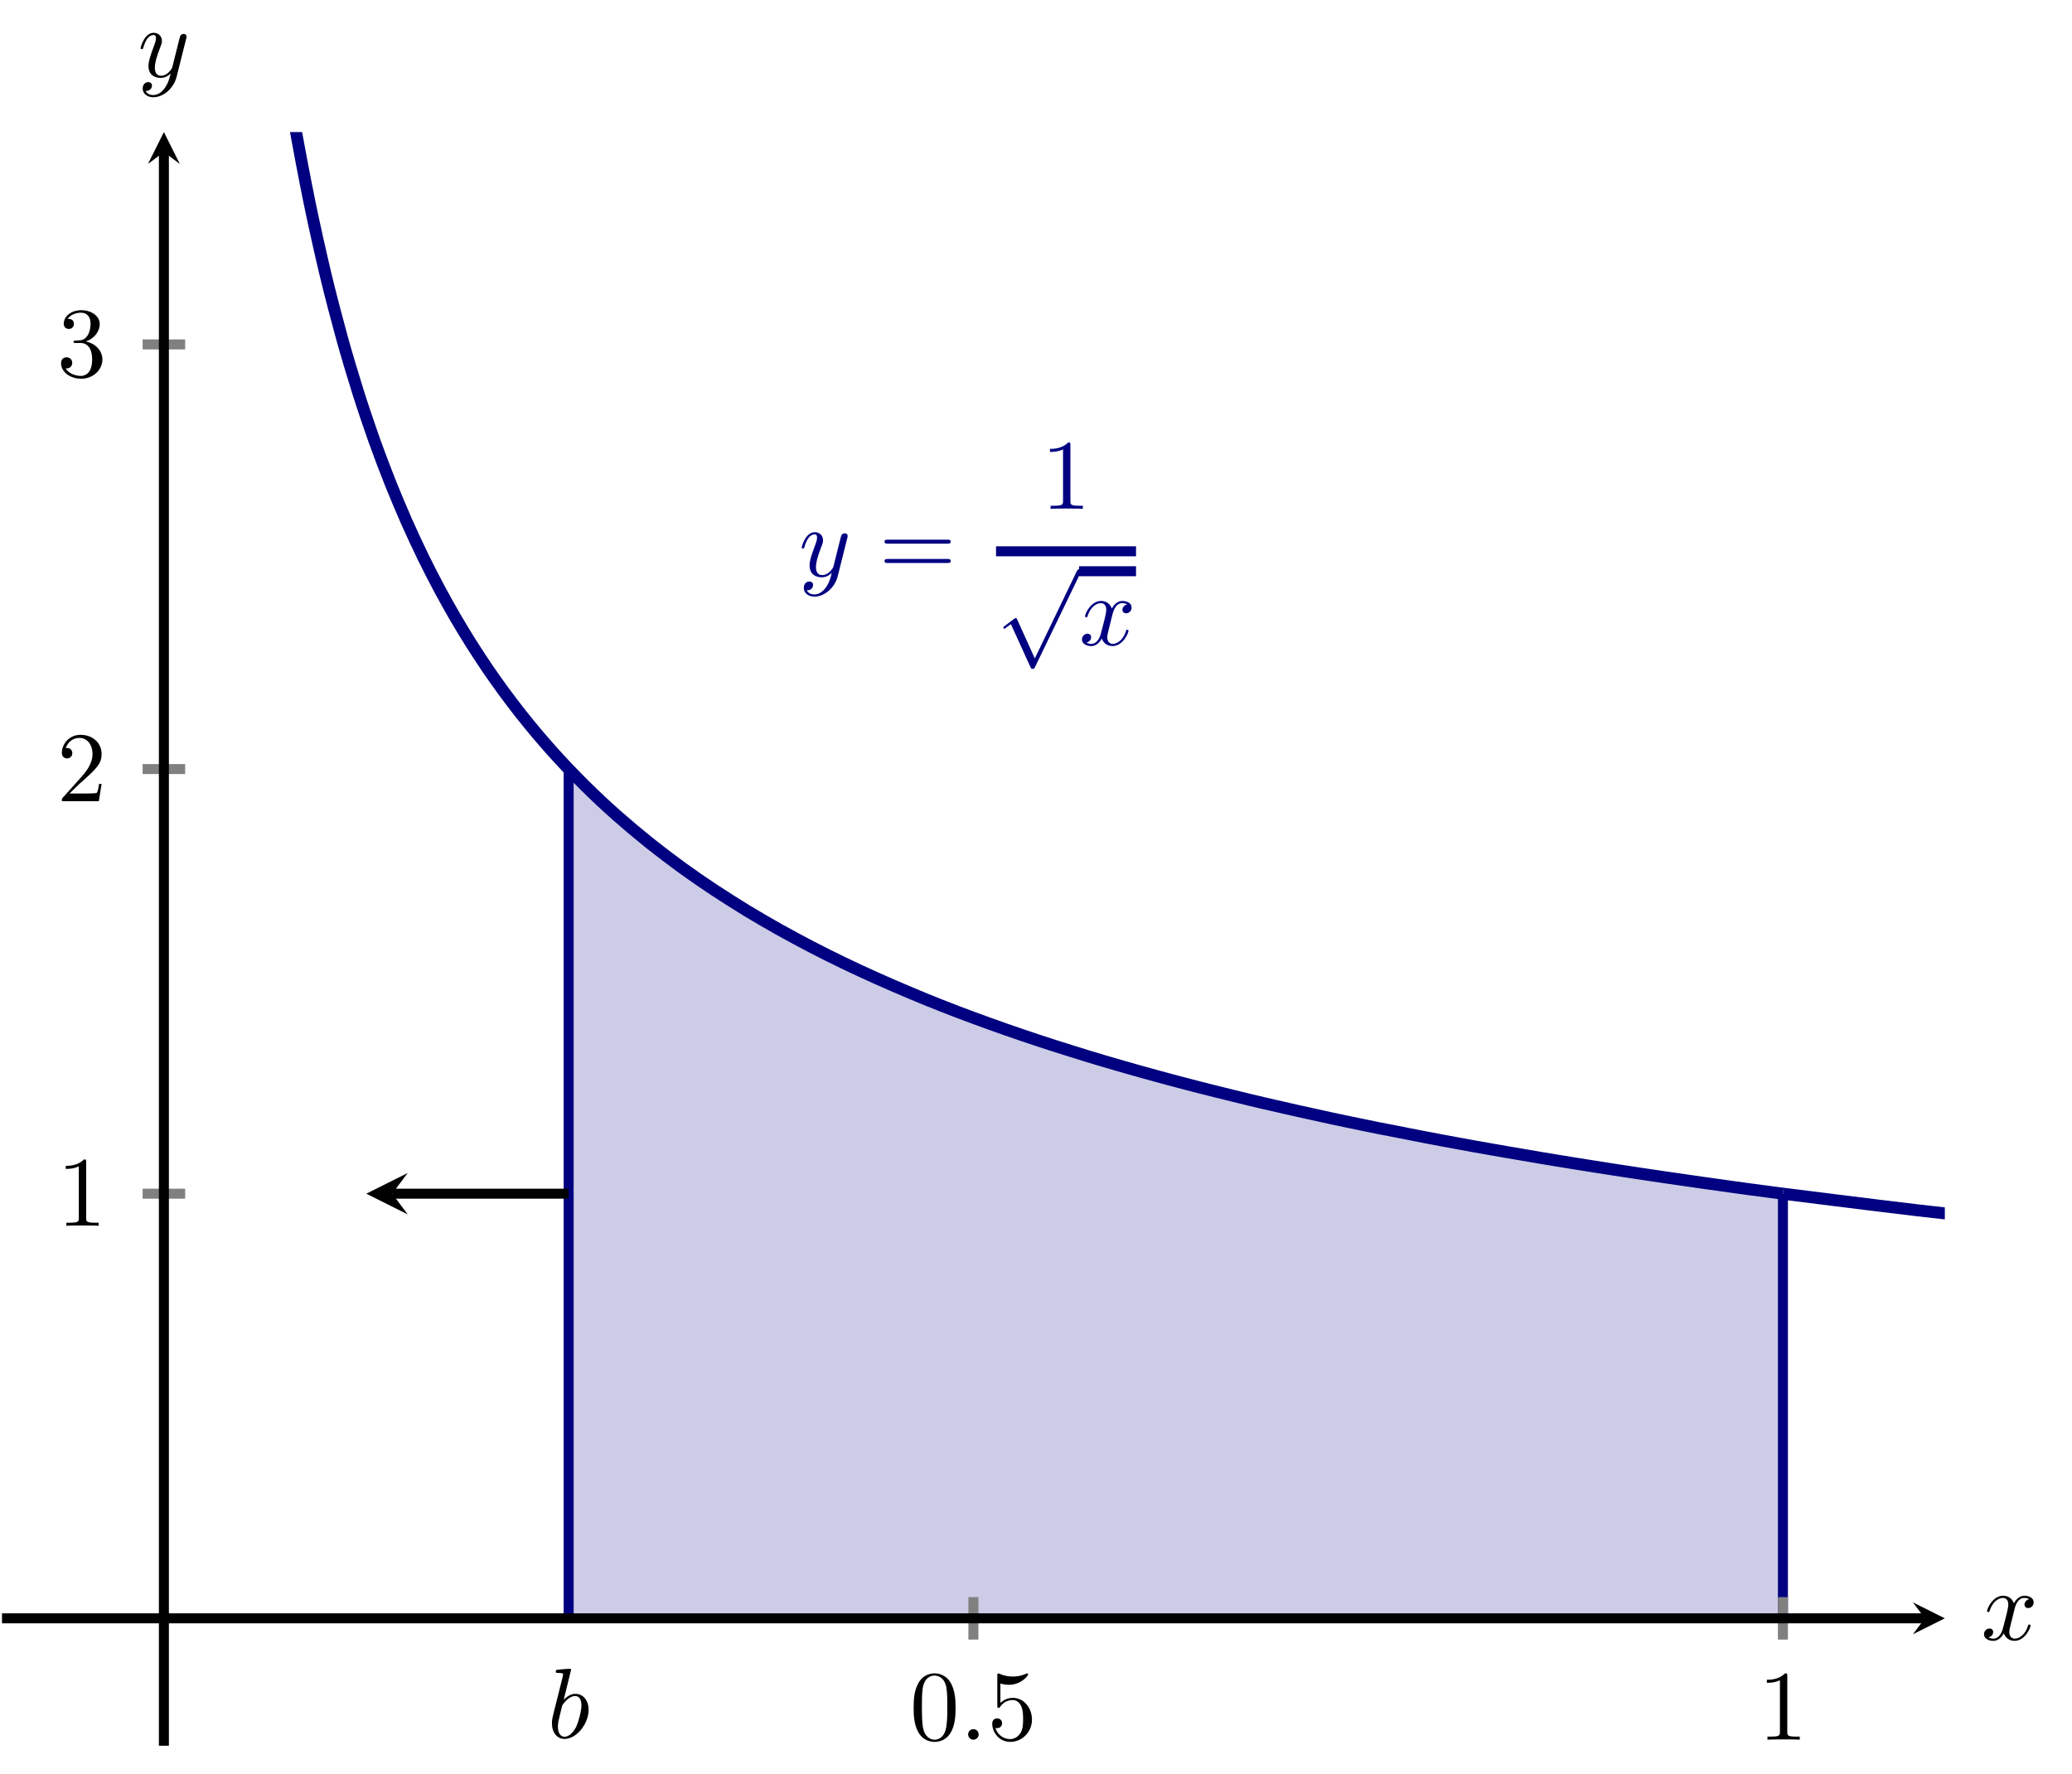<?xml version="1.0" encoding="UTF-8" standalone="no"?>
<!DOCTYPE svg PUBLIC "-//W3C//DTD SVG 1.1//EN" "http://www.w3.org/Graphics/SVG/1.1/DTD/svg11.dtd">
<svg xmlns="http://www.w3.org/2000/svg" xmlns:xlink="http://www.w3.org/1999/xlink" version="1.1" width="207.19pt" height="177.401pt" viewBox="0 0 207.19 177.401">
<clipPath id="cp0">
<path transform="matrix(1,0,0,-1,.199,174.609)" d="M 0 0 L 194.274 0 L 194.274 161.397 L 0 161.397 Z "/>
</clipPath>
<g clip-path="url(#cp0)">
<path transform="matrix(1,0,0,-1,.199,174.609)" d="M 56.663 97.687 L 57.89 96.43 L 59.116 95.224 L 60.343 94.069 L 61.569 92.969 L 62.796 91.907 L 64.022 90.883 L 65.249 89.898 L 66.475 88.951 L 67.701 88.038 L 68.928 87.154 L 70.154 86.305 L 71.381 85.481 L 72.607 84.686 L 73.834 83.922 L 75.06 83.174 L 76.287 82.448 L 77.513 81.752 L 78.74 81.068 L 79.966 80.414 L 81.193 79.772 L 82.419 79.144 L 83.646 78.541 L 84.872 77.95 L 86.098 77.377 L 87.325 76.816 L 88.551 76.273 L 89.778 75.742 L 91.004 75.224 L 92.231 74.71 L 93.457 74.217 L 94.684 73.741 L 95.91 73.266 L 97.137 72.807 L 98.363 72.361 L 99.59 71.919 L 100.816 71.482 L 102.043 71.07 L 103.269 70.653 L 104.495 70.25 L 105.722 69.859 L 106.948 69.469 L 108.175 69.086 L 109.401 68.717 L 110.628 68.356 L 111.854 67.999 L 113.081 67.642 L 114.307 67.298 L 115.534 66.963 L 116.76 66.631 L 117.987 66.304 L 119.213 65.981 L 120.44 65.671 L 121.666 65.361 L 122.892 65.06 L 124.119 64.763 L 125.345 64.465 L 126.572 64.181 L 127.798 63.9 L 129.025 63.616 L 130.251 63.344 L 131.478 63.072 L 132.704 62.805 L 133.931 62.545 L 135.157 62.286 L 136.384 62.036 L 137.61 61.781 L 138.837 61.543 L 140.063 61.297 L 141.29 61.055 L 142.516 60.821 L 143.742 60.592 L 144.969 60.362 L 146.195 60.137 L 147.422 59.916 L 148.648 59.695 L 149.875 59.483 L 151.101 59.267 L 152.328 59.058 L 153.554 58.855 L 154.781 58.646 L 156.007 58.443 L 157.234 58.243 L 158.46 58.048 L 159.687 57.856 L 160.913 57.661 L 162.139 57.474 L 163.366 57.283 L 164.592 57.105 L 165.819 56.922 L 167.045 56.739 L 168.272 56.565 L 169.498 56.391 L 170.725 56.217 L 171.951 56.047 L 173.178 55.873 L 174.404 55.703 L 175.631 55.542 L 176.857 55.38 L 178.084 55.215 L 178.084 12.742 L 56.663 12.742 Z " fill="#cccce6"/>
<path transform="matrix(1,0,0,-1,.199,174.609)" stroke-width="1.196" stroke-linecap="butt" stroke-miterlimit="10" stroke-linejoin="miter" fill="none" stroke="#000080" d="M 17.808 437.47 C 17.808 437.47 18.978 337.982 19.427 313.076 C 19.877 288.169 20.597 270.168 21.046 257.963 C 21.496 245.757 22.216 232.775 22.665 225.106 C 23.115 217.437 23.835 208.096 24.284 202.689 C 24.733 197.282 25.454 190.217 25.903 186.137 C 26.352 182.057 27.073 176.503 27.522 173.281 C 27.971 170.058 28.692 165.539 29.141 162.909 C 29.59 160.278 30.311 156.521 30.76 154.321 C 31.209 152.12 31.93 148.925 32.379 147.049 C 32.828 145.174 33.549 142.425 33.998 140.802 C 34.447 139.179 35.168 136.777 35.617 135.352 C 36.066 133.928 36.787 131.798 37.236 130.536 C 37.685 129.274 38.406 127.382 38.855 126.255 C 39.304 125.127 40.024 123.428 40.474 122.411 C 40.923 121.394 41.643 119.847 42.093 118.924 C 42.542 118 43.262 116.598 43.712 115.755 C 44.161 114.913 44.881 113.623 45.331 112.85 C 45.78 112.077 46.5 110.896 46.95 110.183 C 47.399 109.47 48.119 108.371 48.569 107.711 C 49.018 107.051 49.738 106.039 50.187 105.426 C 50.637 104.813 51.357 103.866 51.806 103.294 C 52.256 102.722 52.976 101.837 53.425 101.302 C 53.875 100.767 54.595 99.939 55.044 99.437 C 55.494 98.936 56.214 98.159 56.663 97.687 C 57.112 97.216 57.833 96.485 58.282 96.039 C 58.731 95.594 59.452 94.897 59.901 94.477 C 60.35 94.056 61.071 93.404 61.52 93.007 C 61.969 92.61 62.69 91.992 63.139 91.614 C 63.588 91.236 64.309 90.643 64.758 90.284 C 65.207 89.926 65.928 89.369 66.377 89.027 C 66.826 88.685 67.547 88.147 67.996 87.821 C 68.445 87.495 69.166 86.985 69.615 86.674 C 70.064 86.364 70.785 85.879 71.234 85.583 C 71.683 85.286 72.403 84.823 72.853 84.538 C 73.302 84.253 74.022 83.8 74.472 83.527 C 74.921 83.254 75.641 82.829 76.091 82.567 C 76.54 82.305 77.26 81.893 77.71 81.641 C 78.159 81.39 78.879 80.996 79.329 80.754 C 79.778 80.511 80.498 80.129 80.948 79.896 C 81.397 79.662 82.117 79.296 82.566 79.072 C 83.016 78.847 83.736 78.494 84.185 78.277 C 84.635 78.061 85.355 77.721 85.804 77.513 C 86.254 77.304 86.974 76.975 87.423 76.774 C 87.873 76.572 88.593 76.255 89.042 76.06 C 89.491 75.865 90.212 75.558 90.661 75.368 C 91.11 75.178 91.831 74.877 92.28 74.693 C 92.729 74.509 93.45 74.22 93.899 74.043 C 94.348 73.865 95.069 73.586 95.518 73.414 C 95.967 73.243 96.688 72.973 97.137 72.807 C 97.586 72.641 98.307 72.379 98.756 72.217 C 99.205 72.054 99.926 71.796 100.375 71.639 C 100.824 71.482 101.545 71.235 101.994 71.082 C 102.443 70.93 103.164 70.687 103.613 70.539 C 104.062 70.39 104.782 70.156 105.232 70.012 C 105.681 69.868 106.401 69.643 106.851 69.502 C 107.3 69.362 108.02 69.135 108.47 68.997 C 108.919 68.859 109.639 68.642 110.089 68.509 C 110.538 68.375 111.258 68.167 111.708 68.037 C 112.157 67.908 112.877 67.701 113.326 67.574 C 113.776 67.448 114.496 67.248 114.945 67.124 C 115.395 67 116.115 66.803 116.564 66.682 C 117.014 66.561 117.734 66.371 118.183 66.253 C 118.633 66.135 119.353 65.948 119.802 65.833 C 120.252 65.718 120.972 65.537 121.421 65.425 C 121.87 65.313 122.591 65.137 123.04 65.026 C 123.489 64.915 124.21 64.735 124.659 64.627 C 125.108 64.518 125.829 64.349 126.278 64.244 C 126.727 64.14 127.448 63.977 127.897 63.875 C 128.346 63.772 129.067 63.606 129.516 63.505 C 129.965 63.405 130.686 63.248 131.135 63.149 C 131.584 63.05 132.305 62.889 132.754 62.792 C 133.203 62.695 133.924 62.542 134.373 62.448 C 134.822 62.353 135.543 62.205 135.992 62.112 C 136.441 62.02 137.161 61.871 137.611 61.781 C 138.06 61.691 138.78 61.554 139.23 61.467 C 139.679 61.379 140.399 61.236 140.849 61.148 C 141.298 61.06 142.018 60.916 142.468 60.83 C 142.917 60.743 143.637 60.607 144.087 60.524 C 144.536 60.44 145.256 60.309 145.705 60.226 C 146.155 60.144 146.875 60.01 147.324 59.929 C 147.774 59.848 148.494 59.724 148.943 59.645 C 149.393 59.566 150.113 59.437 150.562 59.36 C 151.012 59.283 151.732 59.165 152.181 59.088 C 152.631 59.012 153.351 58.884 153.8 58.808 C 154.249 58.732 154.97 58.614 155.419 58.54 C 155.868 58.467 156.589 58.349 157.038 58.277 C 157.487 58.204 158.208 58.089 158.657 58.018 C 159.106 57.947 159.827 57.833 160.276 57.763 C 160.725 57.693 161.446 57.581 161.895 57.512 C 162.344 57.443 163.065 57.334 163.514 57.266 C 163.963 57.198 164.684 57.091 165.133 57.024 C 165.582 56.957 166.303 56.852 166.752 56.786 C 167.201 56.721 167.922 56.617 168.371 56.553 C 168.82 56.488 169.54 56.383 169.99 56.319 C 170.439 56.255 171.159 56.157 171.609 56.094 C 172.058 56.031 172.778 55.927 173.228 55.864 C 173.677 55.802 174.397 55.704 174.847 55.644 C 175.296 55.583 176.016 55.491 176.466 55.431 C 176.915 55.372 178.084 55.215 178.084 55.215 "/>
<path transform="matrix(1,0,0,-1,.199,174.609)" stroke-width="1.196" stroke-linecap="butt" stroke-miterlimit="10" stroke-linejoin="miter" fill="none" stroke="#000080" d="M 178.084 55.215 C 178.084 55.215 187.832 53.986 191.576 53.549 C 195.319 53.112 201.323 52.455 205.067 52.064 C 208.811 51.673 214.814 51.084 218.558 50.731 C 222.302 50.379 228.305 49.845 232.049 49.525 C 235.793 49.205 241.797 48.719 245.54 48.427 C 249.284 48.135 255.288 47.689 259.032 47.421 C 262.775 47.153 268.779 46.743 272.523 46.496 C 276.267 46.249 282.27 45.87 286.014 45.641 C 289.758 45.413 295.761 45.061 299.505 44.849 C 303.249 44.636 309.253 44.309 312.996 44.111 C 316.74 43.912 322.744 43.606 326.488 43.421 C 330.231 43.236 336.235 42.949 339.979 42.775 C 343.723 42.601 349.726 42.332 353.47 42.168 C 357.214 42.005 363.217 41.751 366.961 41.597 C 370.705 41.443 376.709 41.204 380.452 41.058 C 384.196 40.912 390.2 40.685 393.944 40.547 C 397.687 40.409 403.691 40.194 407.435 40.063 C 411.178 39.932 417.182 39.728 420.926 39.604 C 424.67 39.48 430.673 39.286 434.417 39.168 C 438.161 39.049 444.165 38.864 447.908 38.751 C 451.652 38.638 457.656 38.462 461.399 38.354 C 465.143 38.246 471.147 38.077 474.891 37.974 C 478.634 37.872 484.638 37.711 488.382 37.612 C 492.126 37.514 501.873 37.264 501.873 37.264 "/>
<path transform="matrix(1,0,0,-1,.199,174.609)" stroke-width="1" stroke-linecap="butt" stroke-miterlimit="10" stroke-linejoin="miter" fill="none" stroke="#000080" d="M 178.084 12.742 L 178.084 14.511 L 178.084 16.281 L 178.084 18.051 L 178.084 19.821 L 178.084 21.59 L 178.084 23.36 L 178.084 25.13 L 178.084 26.899 L 178.084 28.669 L 178.084 30.439 L 178.084 32.208 L 178.084 33.978 L 178.084 35.748 L 178.084 37.517 L 178.084 39.287 L 178.084 41.057 L 178.084 42.826 L 178.084 44.596 L 178.084 46.366 L 178.084 48.135 L 178.084 49.905 L 178.084 51.675 L 178.084 53.444 L 178.084 55.214 "/>
<path transform="matrix(1,0,0,-1,.199,174.609)" stroke-width="1" stroke-linecap="butt" stroke-miterlimit="10" stroke-linejoin="miter" fill="none" stroke="#000080" d="M 56.663 12.742 L 56.663 16.281 L 56.663 19.821 L 56.663 23.36 L 56.663 26.899 L 56.663 30.439 L 56.663 33.978 L 56.663 37.518 L 56.663 41.057 L 56.663 44.596 L 56.663 48.136 L 56.663 51.675 L 56.663 55.214 L 56.663 58.754 L 56.663 62.293 L 56.663 65.833 L 56.663 69.372 L 56.663 72.911 L 56.663 76.451 L 56.663 79.99 L 56.663 83.53 L 56.663 87.069 L 56.663 90.608 L 56.663 94.148 L 56.663 97.687 "/>
<symbol id="font_1_2">
<path d="M .192 .694 C .192 .695 .192 .705 .179 .705 C .156 .705 .083 .697 .057 .695 C .049 .694 .038 .693 .038 .675 C .038 .663 .047 .663 .062 .663 C .11 .663 .112 .656 .112 .646 C .112 .639 .103 .605 .098 .584 L .016 .258 C .004 .208 0 .192 0 .157 C 0 .062 .053 0 .127 0 C .245 0 .368 .149 .368 .293 C .368 .384 .315 .453 .235 .453 C .189 .453 .148 .424 .118 .393 L .192 .694 M .098 .316 C .104 .338 .104 .34 .113 .351 C .162 .416 .207 .431 .233 .431 C .269 .431 .296 .401 .296 .337 C .296 .278 .263 .163 .245 .125 C .212 .058 .166 .022 .127 .022 C .093 .022 .06 .049 .06 .123 C .06 .142 .06 .161 .076 .224 L .098 .316 Z "/>
</symbol>
<use xlink:href="#font_1_2" transform="matrix(9.963,0,0,-9.963,55.192,173.931)"/>
<symbol id="font_1_4">
<path d="M .457 .586 C .461 .6 .461 .602 .461 .609 C .461 .627 .447 .636 .432 .636 C .422 .636 .406 .63 .397 .615 C .395 .61 .387 .579 .383 .561 C .376 .535 .369 .508 .363 .481 L .318 .301 C .314 .286 .271 .216 .205 .216 C .154 .216 .143 .26 .143 .297 C .143 .343 .16 .405 .194 .493 C .21 .534 .214 .545 .214 .565 C .214 .61 .182 .647 .132 .647 C .037 .647 0 .502 0 .493 C 0 .483 .01 .483 .012 .483 C .022 .483 .023 .485 .028 .501 C .055 .595 .095 .625 .129 .625 C .137 .625 .154 .625 .154 .593 C .154 .568 .144 .542 .137 .523 C .097 .417 .079 .36 .079 .313 C .079 .224 .142 .194 .201 .194 C .24 .194 .274 .211 .302 .239 C .289 .187 .277 .138 .237 .085 C .211 .051 .173 .022 .127 .022 C .113 .022 .068 .025 .051 .064 C .067 .064 .08 .064 .094 .076 C .104 .085 .114 .098 .114 .117 C .114 .148 .087 .152 .077 .152 C .054 .152 .021 .136 .021 .087 C .021 .037 .065 0 .127 0 C .23 0 .333 .091 .361 .204 L .457 .586 Z "/>
</symbol>
<use xlink:href="#font_1_4" transform="matrix(9.963,0,0,-9.963,80.168,59.676)" fill="#000080"/>
<symbol id="font_2_6">
<path d="M .631 .194 C .646 .194 .665 .194 .665 .214 C .665 .234 .646 .234 .632 .234 L .033 .234 C .019 .234 0 .234 0 .214 C 0 .194 .019 .194 .034 .194 L .631 .194 M .632 0 C .646 0 .665 0 .665 .02 C .665 .04 .646 .04 .631 .04 L .034 .04 C .019 .04 0 .04 0 .02 C 0 0 .019 0 .033 0 L .632 0 Z "/>
</symbol>
<symbol id="font_2_2">
<path d="M .205 .64 C .205 .664 .205 .666 .182 .666 C .12 .602 .032 .602 0 .602 L 0 .571 C .02 .571 .079 .571 .131 .597 L .131 .079 C .131 .043 .128 .031 .038 .031 L .006 .031 L .006 0 C .041 .003 .128 .003 .168 .003 C .208 .003 .295 .003 .33 0 L .33 .031 L .298 .031 C .208 .031 .205 .042 .205 .079 L .205 .64 Z "/>
</symbol>
<use xlink:href="#font_2_6" transform="matrix(9.963,0,0,-9.963,88.446,56.309)" fill="#000080"/>
<use xlink:href="#font_2_2" transform="matrix(9.963,0,0,-9.963,104.994,50.894)" fill="#000080"/>
<path transform="matrix(1,0,0,-1,99.6,55.143)" stroke-width="1" stroke-linecap="butt" stroke-miterlimit="10" stroke-linejoin="miter" fill="none" stroke="#000080" d="M 0 0 L 13.996 0 "/>
<symbol id="font_3_1">
<path d="M .316 .105 L .14 .494 C .133 .51 .128 .51 .125 .51 C .124 .51 .119 .51 .108 .502 L .013 .43 C 0 .42 0 .417 0 .414 C 0 .409 .003 .403 .01 .403 C .016 .403 .033 .417 .044 .425 C .05 .43 .065 .441 .076 .449 L .273 .016 C .28 0 .285 0 .294 0 C .309 0 .312 .006 .319 .02 L .773 .96 C .78 .974 .78 .978 .78 .98 C .78 .99 .772 1 .76 1 C .752 1 .745 .995 .737 .979 L .316 .105 Z "/>
</symbol>
<use xlink:href="#font_3_1" transform="matrix(9.963,0,0,-9.963,100.327,66.899)" fill="#000080"/>
<path transform="matrix(1,0,0,-1,107.902,57.136)" stroke-width="1" stroke-linecap="butt" stroke-miterlimit="10" stroke-linejoin="miter" fill="none" stroke="#000080" d="M 0 0 L 5.694 0 "/>
<symbol id="font_1_3">
<path d="M .305 .313 C .311 .339 .334 .431 .404 .431 C .409 .431 .433 .431 .454 .418 C .426 .413 .406 .388 .406 .364 C .406 .348 .417 .329 .444 .329 C .466 .329 .498 .347 .498 .387 C .498 .439 .439 .453 .405 .453 C .347 .453 .312 .4 .3 .377 C .275 .443 .221 .453 .192 .453 C .088 .453 .031 .324 .031 .299 C .031 .289 .041 .289 .043 .289 C .051 .289 .054 .291 .056 .3 C .09 .406 .156 .431 .19 .431 C .209 .431 .244 .422 .244 .364 C .244 .333 .227 .266 .19 .126 C .174 .064 .139 .022 .095 .022 C .089 .022 .066 .022 .045 .035 C .07 .04 .092 .061 .092 .089 C .092 .116 .07 .124 .055 .124 C .025 .124 0 .098 0 .066 C 0 .02 .05 0 .094 0 C .16 0 .196 .07 .199 .076 C .211 .039 .247 0 .307 0 C .41 0 .467 .129 .467 .154 C .467 .164 .458 .164 .455 .164 C .446 .164 .444 .16 .442 .153 C .409 .046 .341 .022 .309 .022 C .27 .022 .254 .054 .254 .088 C .254 .11 .26 .132 .271 .176 L .305 .313 Z "/>
</symbol>
<use xlink:href="#font_1_3" transform="matrix(9.963,0,0,-9.963,108.191,64.621)" fill="#000080"/>
<path transform="matrix(1,0,0,-1,.199,174.609)" stroke-width="1" stroke-linecap="butt" stroke-miterlimit="10" stroke-linejoin="miter" fill="none" stroke="#000000" d="M 56.663 55.215 L 39.017 55.215 "/>
<path transform="matrix(-1,0,0,1,39.216,119.394)" d="M 2.59 0 L -1.554 2.072 L 0 0 L -1.554 -2.072 "/>
</g>
<path transform="matrix(1,0,0,-1,.199,174.609)" stroke-width="1" stroke-linecap="butt" stroke-miterlimit="10" stroke-linejoin="miter" fill="none" stroke="#808080" d="M 97.137 10.616 L 97.137 14.867 M 178.084 10.616 L 178.084 14.867 "/>
<path transform="matrix(1,0,0,-1,.199,174.609)" stroke-width="1" stroke-linecap="butt" stroke-miterlimit="10" stroke-linejoin="miter" fill="none" stroke="#808080" d="M 14.063 55.215 L 18.316 55.215 M 14.063 97.687 L 18.316 97.687 M 14.063 140.16 L 18.316 140.16 "/>
<path transform="matrix(1,0,0,-1,.199,174.609)" stroke-width="1" stroke-linecap="butt" stroke-miterlimit="10" stroke-linejoin="miter" fill="none" stroke="#000000" d="M 0 12.742 L 192.281 12.742 "/>
<path transform="matrix(1,0,0,-1,192.48,161.867)" d="M 1.993 0 L -1.196 1.594 L 0 0 L -1.196 -1.594 "/>
<path transform="matrix(1,0,0,-1,.199,174.609)" stroke-width="1" stroke-linecap="butt" stroke-miterlimit="10" stroke-linejoin="miter" fill="none" stroke="#000000" d="M 16.189 0 L 16.189 159.404 "/>
<path transform="matrix(0,-1,-1,-0,16.389,15.205)" d="M 1.993 0 L -1.196 1.594 L 0 0 L -1.196 -1.594 "/>
<symbol id="font_2_1">
<path d="M .421 .342 C .421 .422 .416 .502 .381 .576 C .335 .672 .253 .688 .211 .688 C .151 .688 .078 .662 .037 .569 C .005 .5 0 .422 0 .342 C 0 .267 .004 .177 .045 .101 C .088 .02 .161 0 .21 0 C .264 0 .34 .021 .384 .116 C .416 .185 .421 .263 .421 .342 M .21 .022 C .171 .022 .112 .047 .094 .143 C .083 .203 .083 .295 .083 .354 C .083 .418 .083 .484 .091 .538 C .11 .657 .185 .666 .21 .666 C .243 .666 .309 .648 .328 .549 C .338 .493 .338 .417 .338 .354 C .338 .279 .338 .211 .327 .147 C .312 .052 .255 .022 .21 .022 Z "/>
</symbol>
<use xlink:href="#font_2_1" transform="matrix(9.963,0,0,-9.963,91.359,174.226)"/>
<symbol id="font_1_1">
<path d="M .106 .053 C .106 .082 .082 .106 .053 .106 C .024 .106 0 .082 0 .053 C 0 .024 .024 0 .053 0 C .082 0 .106 .024 .106 .053 Z "/>
</symbol>
<use xlink:href="#font_1_1" transform="matrix(9.963,0,0,-9.963,96.808,174.007)"/>
<symbol id="font_2_5">
<path d="M .399 .223 C .399 .342 .317 .442 .209 .442 C .161 .442 .118 .426 .082 .391 L .082 .586 C .102 .58 .135 .573 .167 .573 C .29 .573 .36 .664 .36 .677 C .36 .683 .357 .688 .35 .688 C .349 .688 .347 .688 .342 .685 C .322 .676 .273 .656 .206 .656 C .166 .656 .12 .663 .073 .684 C .065 .687 .063 .687 .061 .687 C .051 .687 .051 .679 .051 .663 L .051 .367 C .051 .349 .051 .341 .065 .341 C .072 .341 .074 .344 .078 .35 C .089 .366 .126 .42 .207 .42 C .259 .42 .284 .374 .292 .356 C .308 .319 .31 .28 .31 .23 C .31 .195 .31 .135 .286 .093 C .262 .054 .225 .028 .179 .028 C .106 .028 .049 .081 .032 .14 C .035 .139 .038 .138 .049 .138 C .082 .138 .099 .163 .099 .187 C .099 .211 .082 .236 .049 .236 C .035 .236 0 .229 0 .183 C 0 .097 .069 0 .181 0 C .297 0 .399 .096 .399 .223 Z "/>
</symbol>
<use xlink:href="#font_2_5" transform="matrix(9.963,0,0,-9.963,99.217,174.226)"/>
<use xlink:href="#font_2_2" transform="matrix(9.963,0,0,-9.963,176.678,174.007)"/>
<use xlink:href="#font_2_2" transform="matrix(9.963,0,0,-9.963,6.575,122.605)"/>
<symbol id="font_2_3">
<path d="M .077 .077 L .183 .18 C .339 .318 .399 .372 .399 .472 C .399 .586 .309 .666 .187 .666 C .074 .666 0 .574 0 .485 C 0 .429 .05 .429 .053 .429 C .07 .429 .105 .441 .105 .482 C .105 .508 .087 .534 .052 .534 C .044 .534 .042 .534 .039 .533 C .062 .598 .116 .635 .174 .635 C .265 .635 .308 .554 .308 .472 C .308 .392 .258 .313 .203 .251 L .011 .037 C 0 .026 0 .024 0 0 L .371 0 L .399 .174 L .374 .174 C .369 .144 .362 .1 .352 .085 C .345 .077 .279 .077 .257 .077 L .077 .077 Z "/>
</symbol>
<use xlink:href="#font_2_3" transform="matrix(9.963,0,0,-9.963,6.186,80.133)"/>
<symbol id="font_2_4">
<path d="M .248 .374 C .33 .401 .388 .471 .388 .55 C .388 .632 .3 .688 .204 .688 C .103 .688 .027 .628 .027 .552 C .027 .519 .049 .5 .078 .5 C .109 .5 .129 .522 .129 .551 C .129 .601 .082 .601 .067 .601 C .098 .65 .164 .663 .2 .663 C .241 .663 .296 .641 .296 .551 C .296 .539 .294 .481 .268 .437 C .238 .389 .204 .386 .179 .385 C .171 .384 .147 .382 .14 .382 C .132 .381 .125 .38 .125 .37 C .125 .359 .132 .359 .149 .359 L .193 .359 C .275 .359 .312 .291 .312 .193 C .312 .057 .243 .028 .199 .028 C .156 .028 .081 .045 .046 .104 C .081 .099 .112 .121 .112 .159 C .112 .195 .085 .215 .056 .215 C .032 .215 0 .201 0 .157 C 0 .066 .093 0 .202 0 C .324 0 .415 .091 .415 .193 C .415 .275 .352 .353 .248 .374 Z "/>
</symbol>
<use xlink:href="#font_2_4" transform="matrix(9.963,0,0,-9.963,6.106,37.88)"/>
<use xlink:href="#font_1_3" transform="matrix(9.963,0,0,-9.963,198.391,164.12)"/>
<use xlink:href="#font_1_4" transform="matrix(9.963,0,0,-9.963,14.06,9.726)"/>
</svg>

